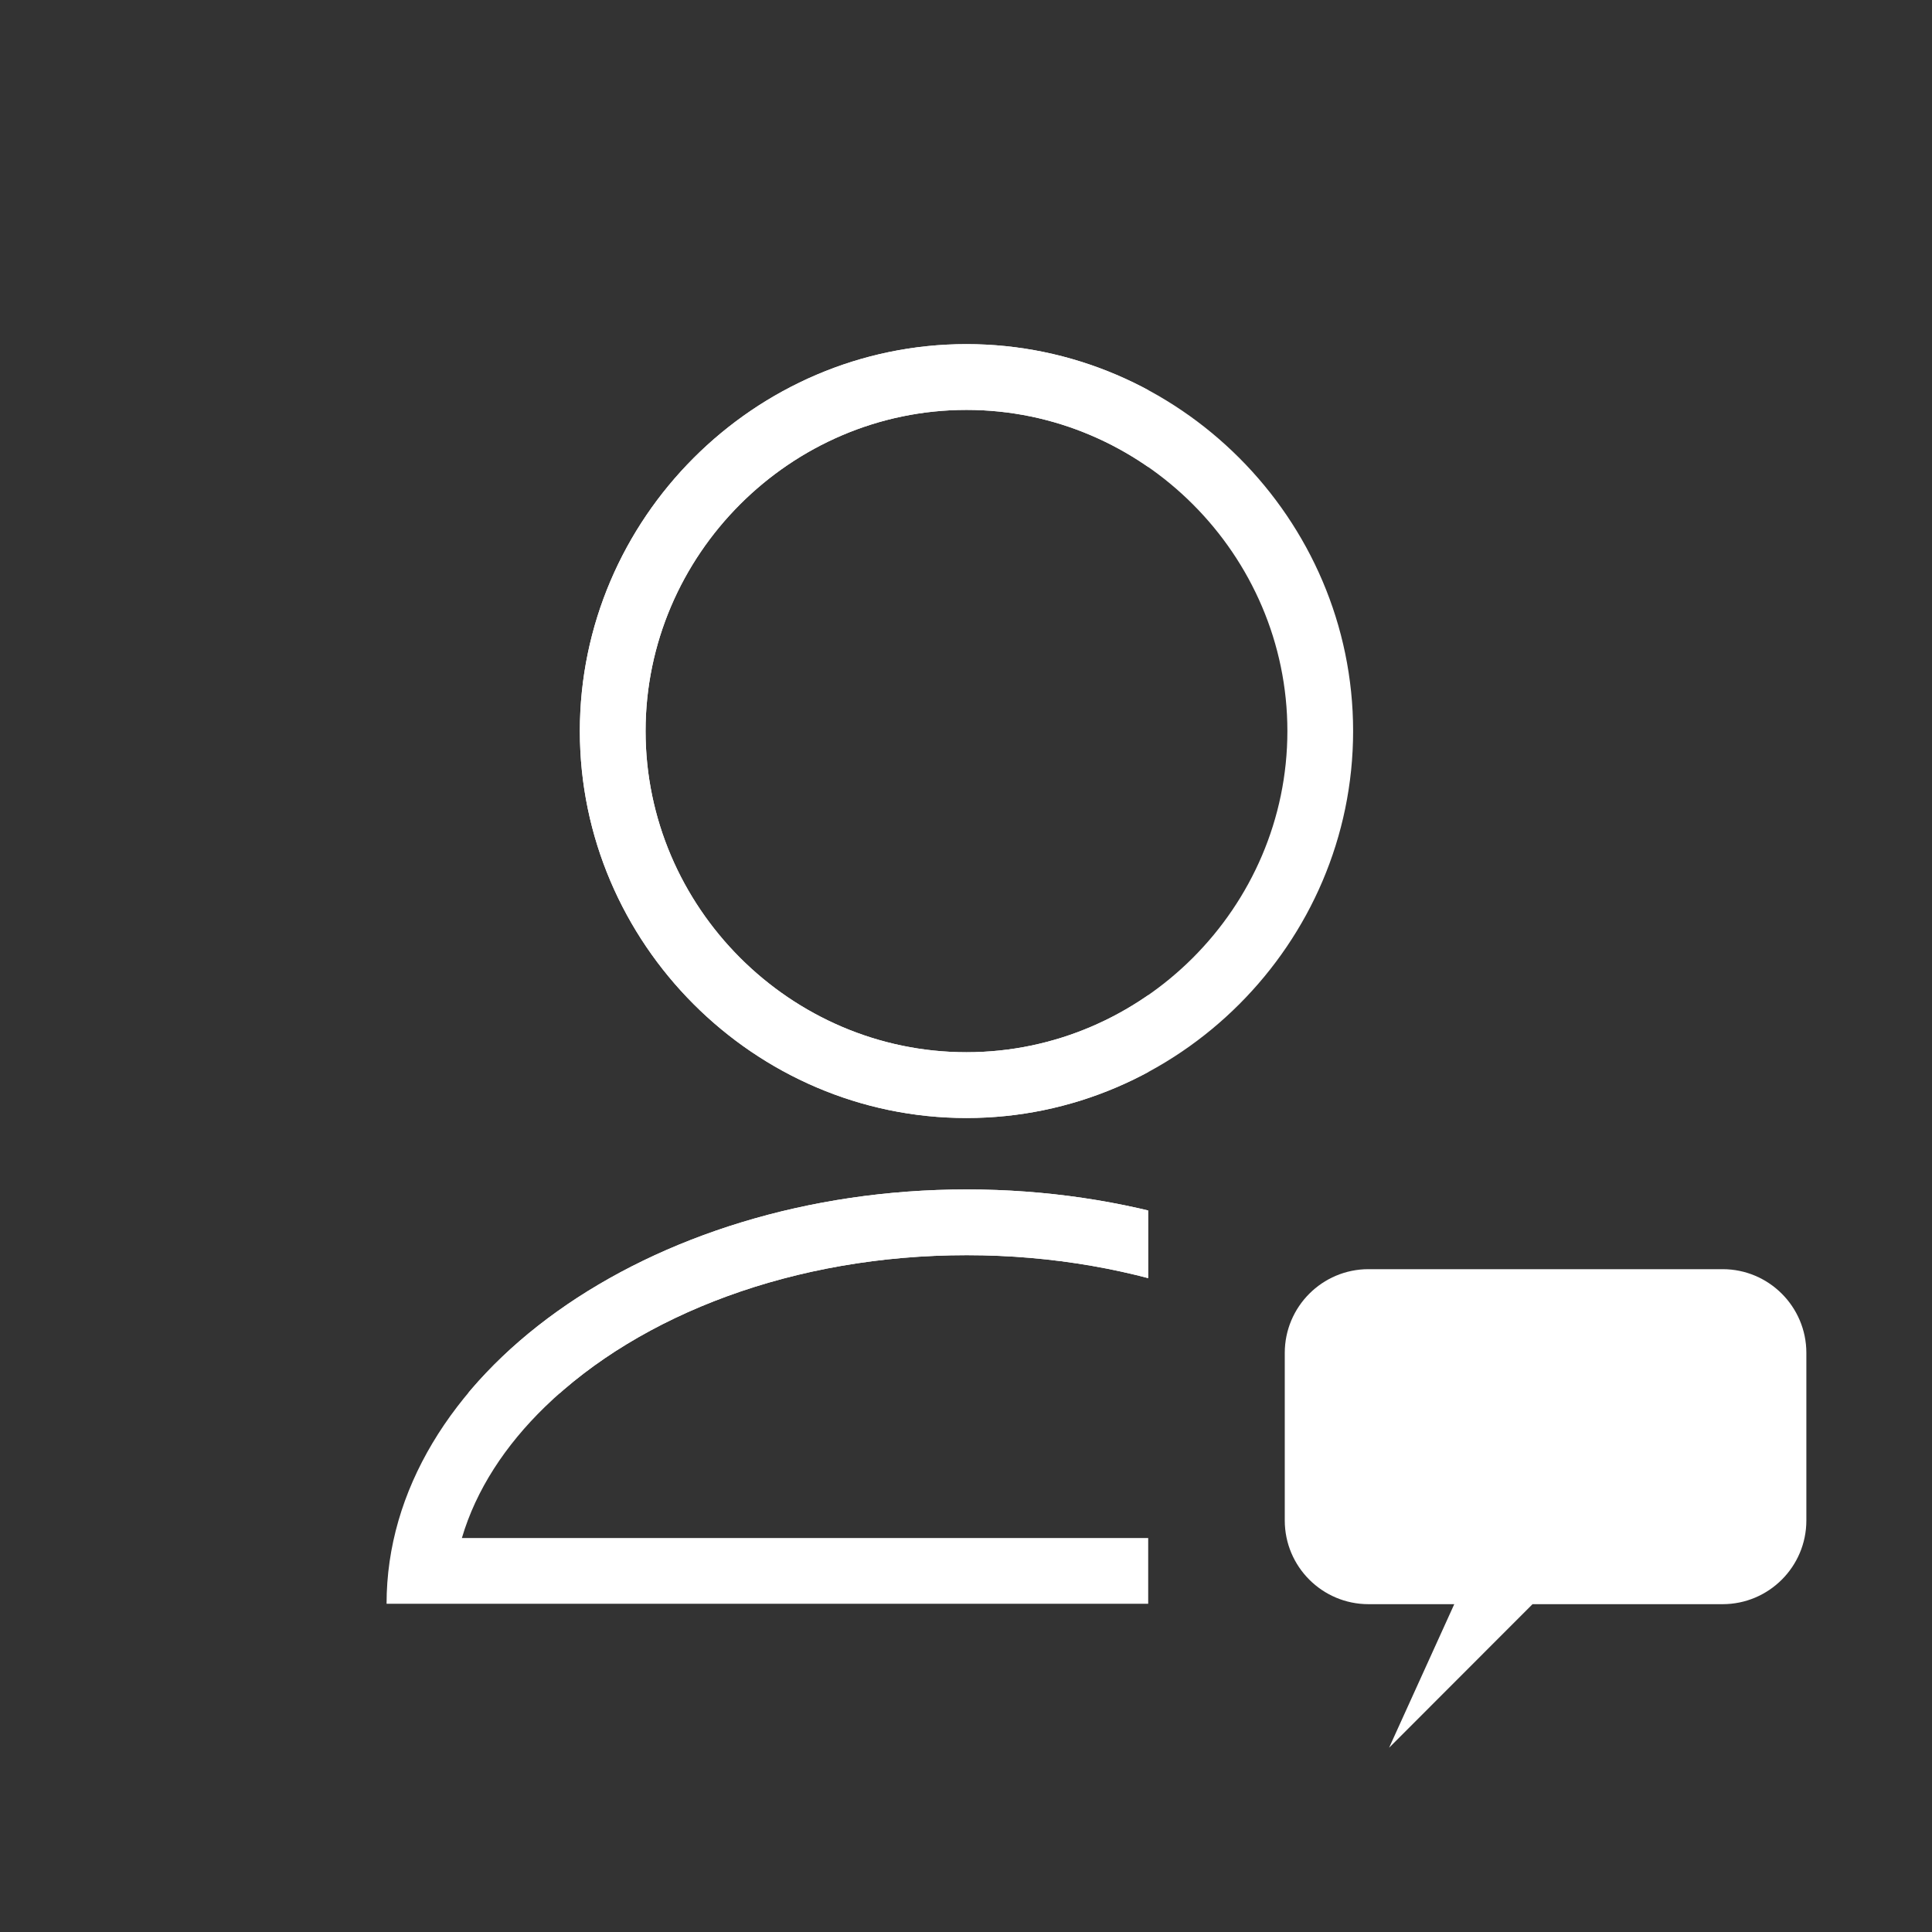<?xml version="1.0" encoding="UTF-8" standalone="no"?>
<!DOCTYPE svg PUBLIC "-//W3C//DTD SVG 1.1//EN" "http://www.w3.org/Graphics/SVG/1.1/DTD/svg11.dtd">
<svg width="100%" height="100%" viewBox="0 0 50 50" version="1.1" xmlns="http://www.w3.org/2000/svg" xmlns:xlink="http://www.w3.org/1999/xlink" xml:space="preserve" xmlns:serif="http://www.serif.com/" style="fill-rule:evenodd;clip-rule:evenodd;stroke-linejoin:round;stroke-miterlimit:2;">
    <rect x="0" y="0" width="50" height="50" fill="#333333" stroke="none"/>
    <g id="Ebene1" transform="matrix(0.5,0,0,0.5,0,0)">
        <g transform="matrix(0.429,0,0,0.429,7.143,-362.012)">
            <clipPath id="_clip1">
                <rect x="19.24" y="874.857" width="150.76" height="137.087"/>
            </clipPath>
            <g clip-path="url(#_clip1)">
                <g id="path2998" transform="matrix(1.143,0,0,1.087,-6.771,864.002)">
                    <path d="M134.188,62.607C134.188,86.168 115.765,105.556 93.376,105.556C70.987,105.556 52.564,86.168 52.564,62.607C52.564,39.046 70.987,19.658 93.376,19.658C115.765,19.658 134.188,39.046 134.188,62.607ZM127.25,62.607C127.25,43.051 111.959,26.959 93.376,26.959C74.793,26.959 59.502,43.051 59.502,62.607C59.502,82.162 74.793,98.254 93.376,98.254C111.959,98.254 127.25,82.162 127.25,62.607Z" style="fill:white;"/>
                </g>
                <g id="path2998-1" transform="matrix(1.715,0,0,1.164,-60.157,964.477)">
                    <clipPath id="_clip2">
                        <rect x="52.564" y="19.658" width="53.57" height="42.949"/>
                    </clipPath>
                    <g clip-path="url(#_clip2)">
                        <path d="M52.564,62.607C52.564,39.046 70.987,19.658 93.376,19.658C115.765,19.658 134.188,39.046 134.188,62.607L52.564,62.607ZM57.862,55.793L93.376,55.792C93.376,55.792 128.89,55.792 128.89,55.793C127.894,50.8 125.84,46.196 123.047,42.198C116.332,32.585 105.475,26.473 93.376,26.473C81.277,26.473 70.42,32.585 63.705,42.198C60.913,46.196 58.858,50.799 57.862,55.793Z" style="fill:white;"/>
                    </g>
                </g>
            </g>
        </g>
        <g transform="matrix(0.429,0,0,0.429,7.143,-362.012)">
            <clipPath id="_clip3">
                <rect x="19.24" y="880.214" width="102.642" height="165.417"/>
            </clipPath>
            <g clip-path="url(#_clip3)">
                <g id="path29981" serif:id="path2998" transform="matrix(1.143,0,0,1.087,-6.771,864.002)">
                    <path d="M134.188,62.607C134.188,86.168 115.765,105.556 93.376,105.556C70.987,105.556 52.564,86.168 52.564,62.607C52.564,39.046 70.987,19.658 93.376,19.658C115.765,19.658 134.188,39.046 134.188,62.607ZM127.25,62.607C127.25,43.051 111.959,26.959 93.376,26.959C74.793,26.959 59.502,43.051 59.502,62.607C59.502,82.162 74.793,98.254 93.376,98.254C111.959,98.254 127.25,82.162 127.25,62.607Z" style="fill:white;"/>
                </g>
                <g id="path2998-11" serif:id="path2998-1" transform="matrix(1.715,0,0,1.164,-60.157,964.477)">
                    <path d="M52.564,62.607C52.564,39.046 70.987,19.658 93.376,19.658C115.765,19.658 134.188,39.046 134.188,62.607L52.564,62.607ZM57.862,55.793L93.376,55.792C93.376,55.792 128.89,55.792 128.89,55.793C127.894,50.8 125.84,46.196 123.047,42.198C116.332,32.585 105.475,26.473 93.376,26.473C81.277,26.473 70.42,32.585 63.705,42.198C60.913,46.196 58.858,50.799 57.862,55.793Z" style="fill:white;"/>
                </g>
            </g>
        </g>
        <g transform="matrix(1.239,0,0,1.239,49.603,45.085)">
            <path d="M35.427,20.131C35.427,18.2 33.859,16.632 31.928,16.632L17.135,16.632C15.204,16.632 13.637,18.2 13.637,20.131L13.637,27.129C13.637,29.06 15.204,30.627 17.135,30.627L20.718,30.627L17.995,36.625L23.987,30.627L31.928,30.627C33.859,30.627 35.427,29.06 35.427,27.129L35.427,20.131Z" style="fill:white;"/>
        </g>
    </g>
</svg>
